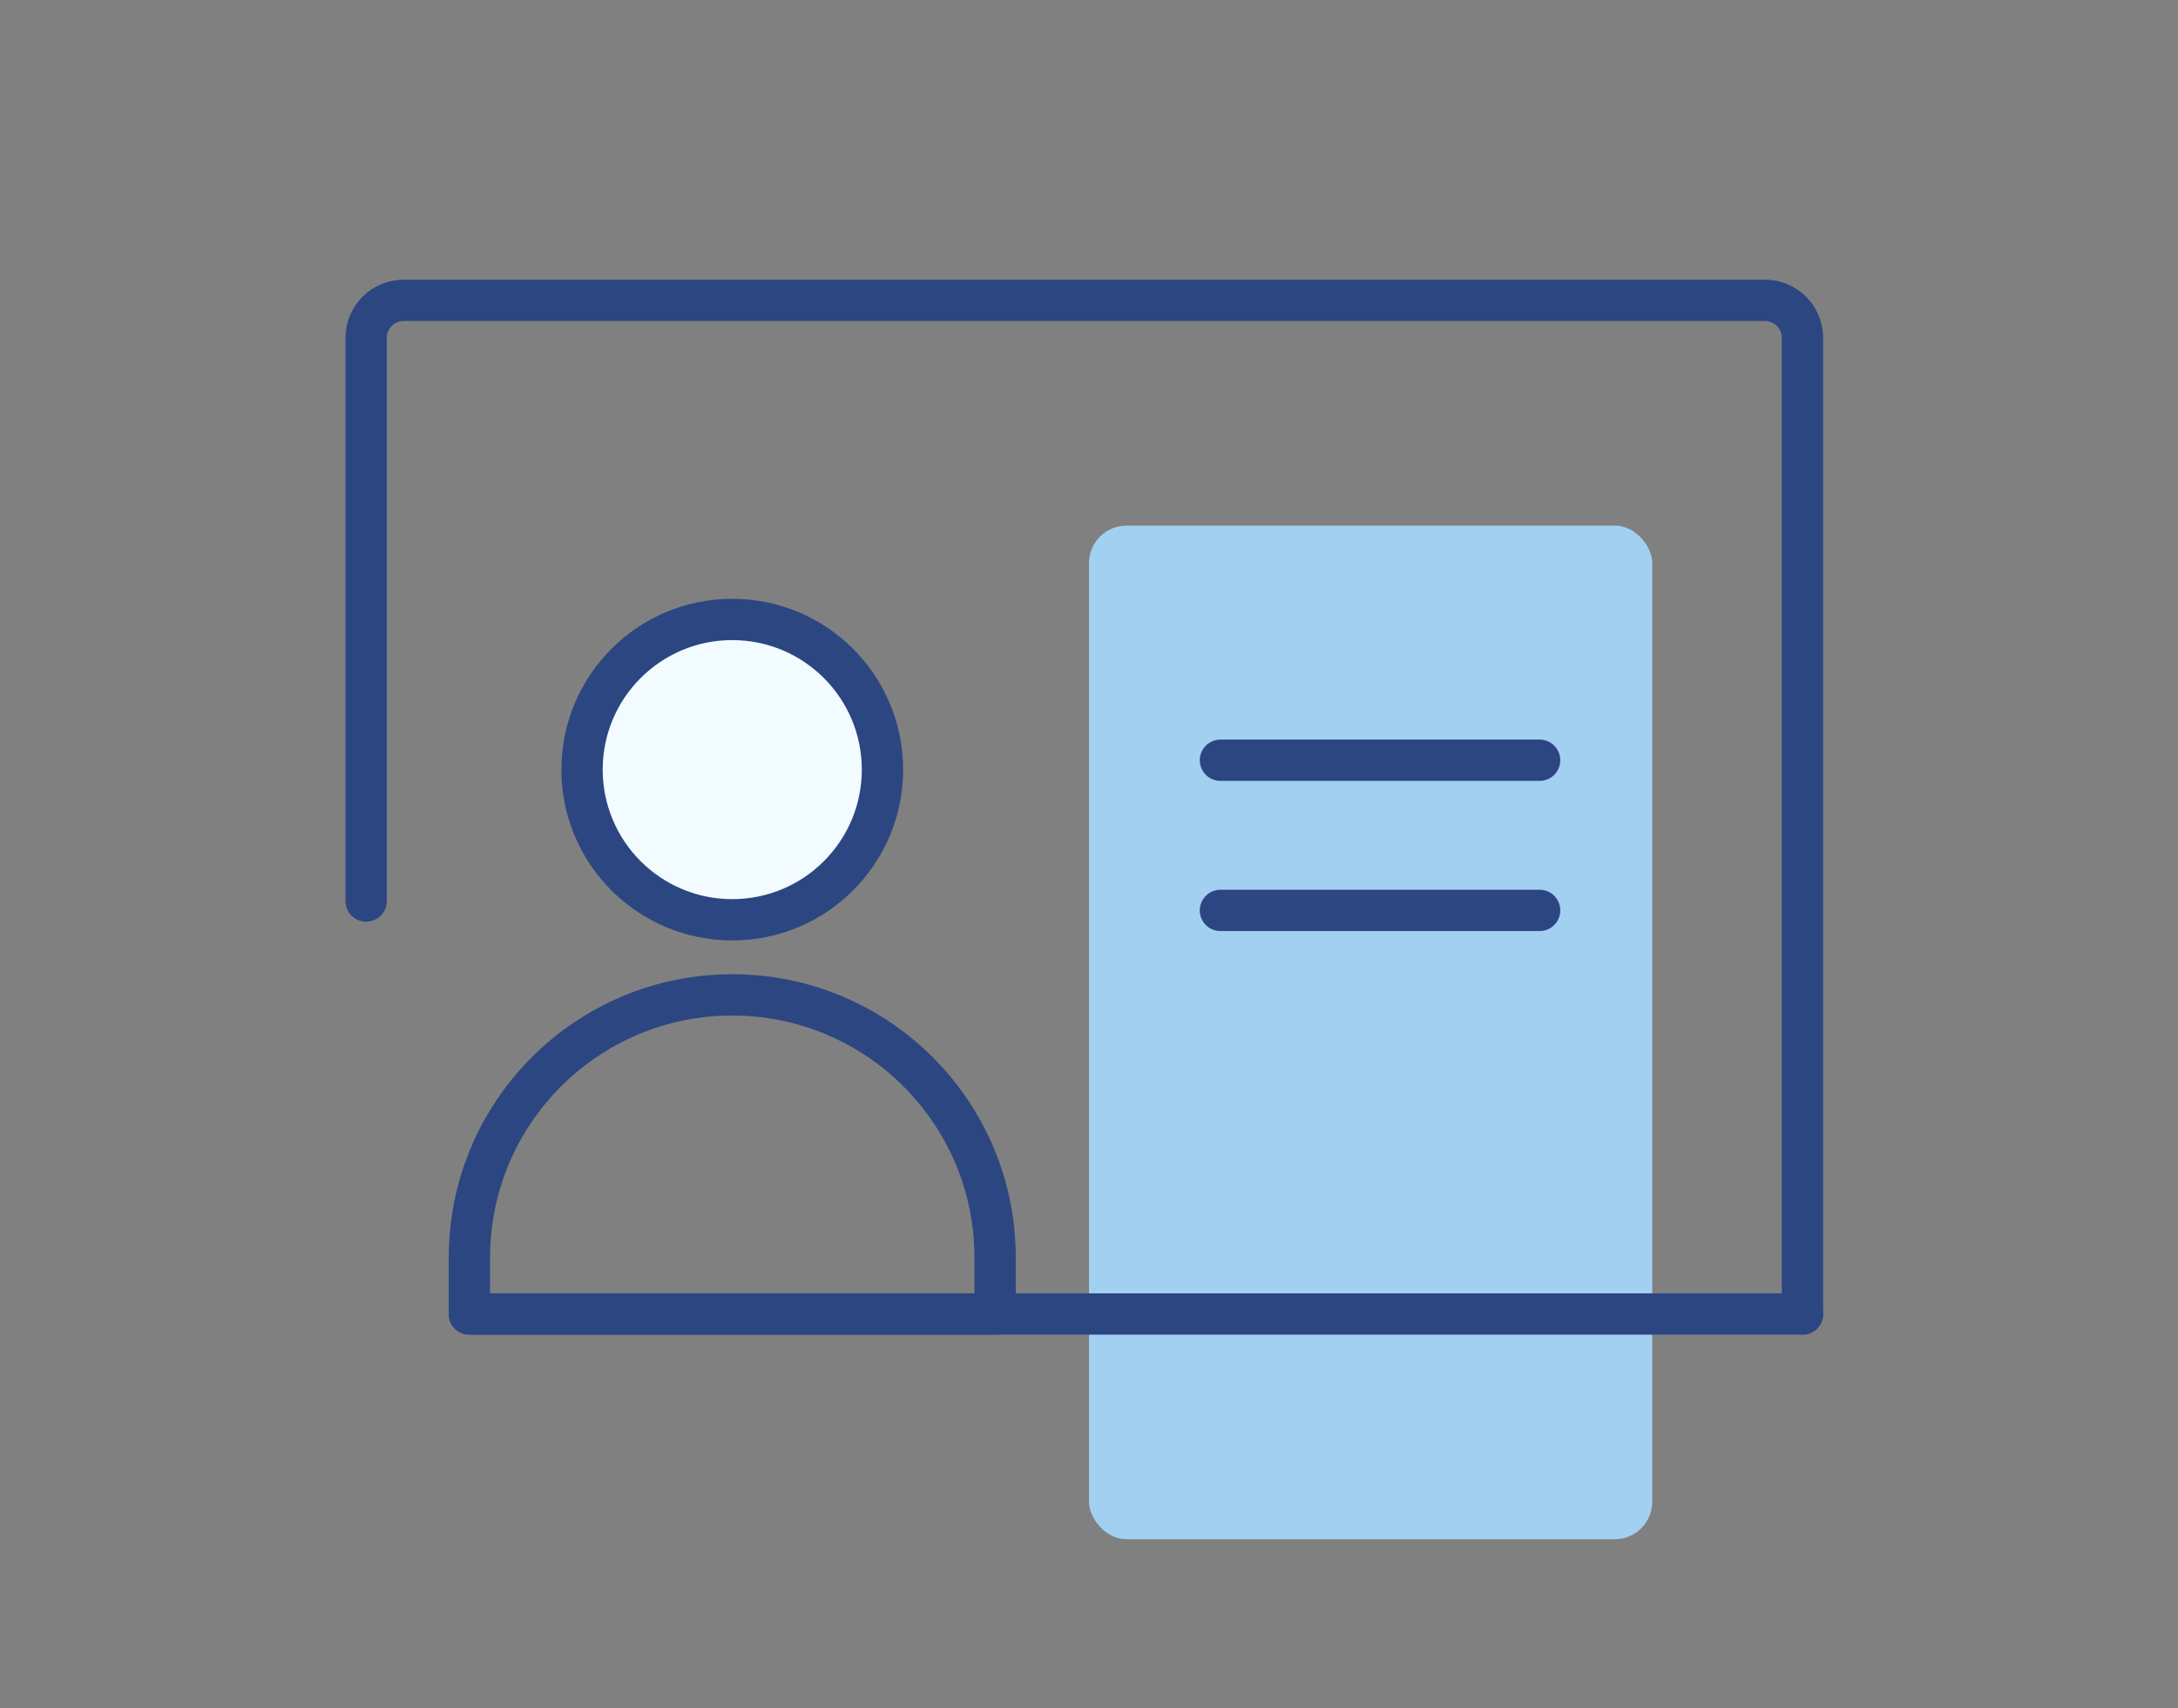 <svg width="116" height="91" viewBox="0 0 116 91" fill="none" xmlns="http://www.w3.org/2000/svg">
<rect x="0" y="0" width="116" height="91" fill="#808080" stroke="none"/>
<g clip-path="url(#clip0_13925_124329)">
<rect x="58" y="28" width="30" height="54" rx="2" fill="#A2D0F1"/>
<path d="M19.5 48V18C19.5 16.895 20.395 16 21.5 16H94C95.105 16 96 16.895 96 18V70" stroke="#2C4681" stroke-width="2.2" stroke-linecap="round"/>
<path d="M65 40.5H82" stroke="#2C4681" stroke-width="2.2" stroke-linecap="round" stroke-linejoin="round"/>
<path d="M65 48.5H82" stroke="#2C4681" stroke-width="2.2" stroke-linecap="round" stroke-linejoin="round"/>
<path d="M25 70L96 70" stroke="#2C4681" stroke-width="2.2" stroke-linecap="round" stroke-linejoin="round"/>
<path d="M39 53C31.268 53 25 59.268 25 67V70H53V67C53 59.268 46.732 53 39 53Z" stroke="#2C4681" stroke-width="2.2" stroke-linecap="round" stroke-linejoin="round"/>
<path d="M39 49C43.418 49 47 45.418 47 41C47 36.582 43.418 33 39 33C34.582 33 31 36.582 31 41C31 45.418 34.582 49 39 49Z" fill="#F2FBFF" stroke="#2C4681" stroke-width="2.2" stroke-linecap="round" stroke-linejoin="round"/>
</g>
<defs>
<clipPath id="clip0_13925_124329">
<rect width="116" height="90" fill="white" transform="translate(0 0.5)"/>
</clipPath>
</defs>
</svg>
